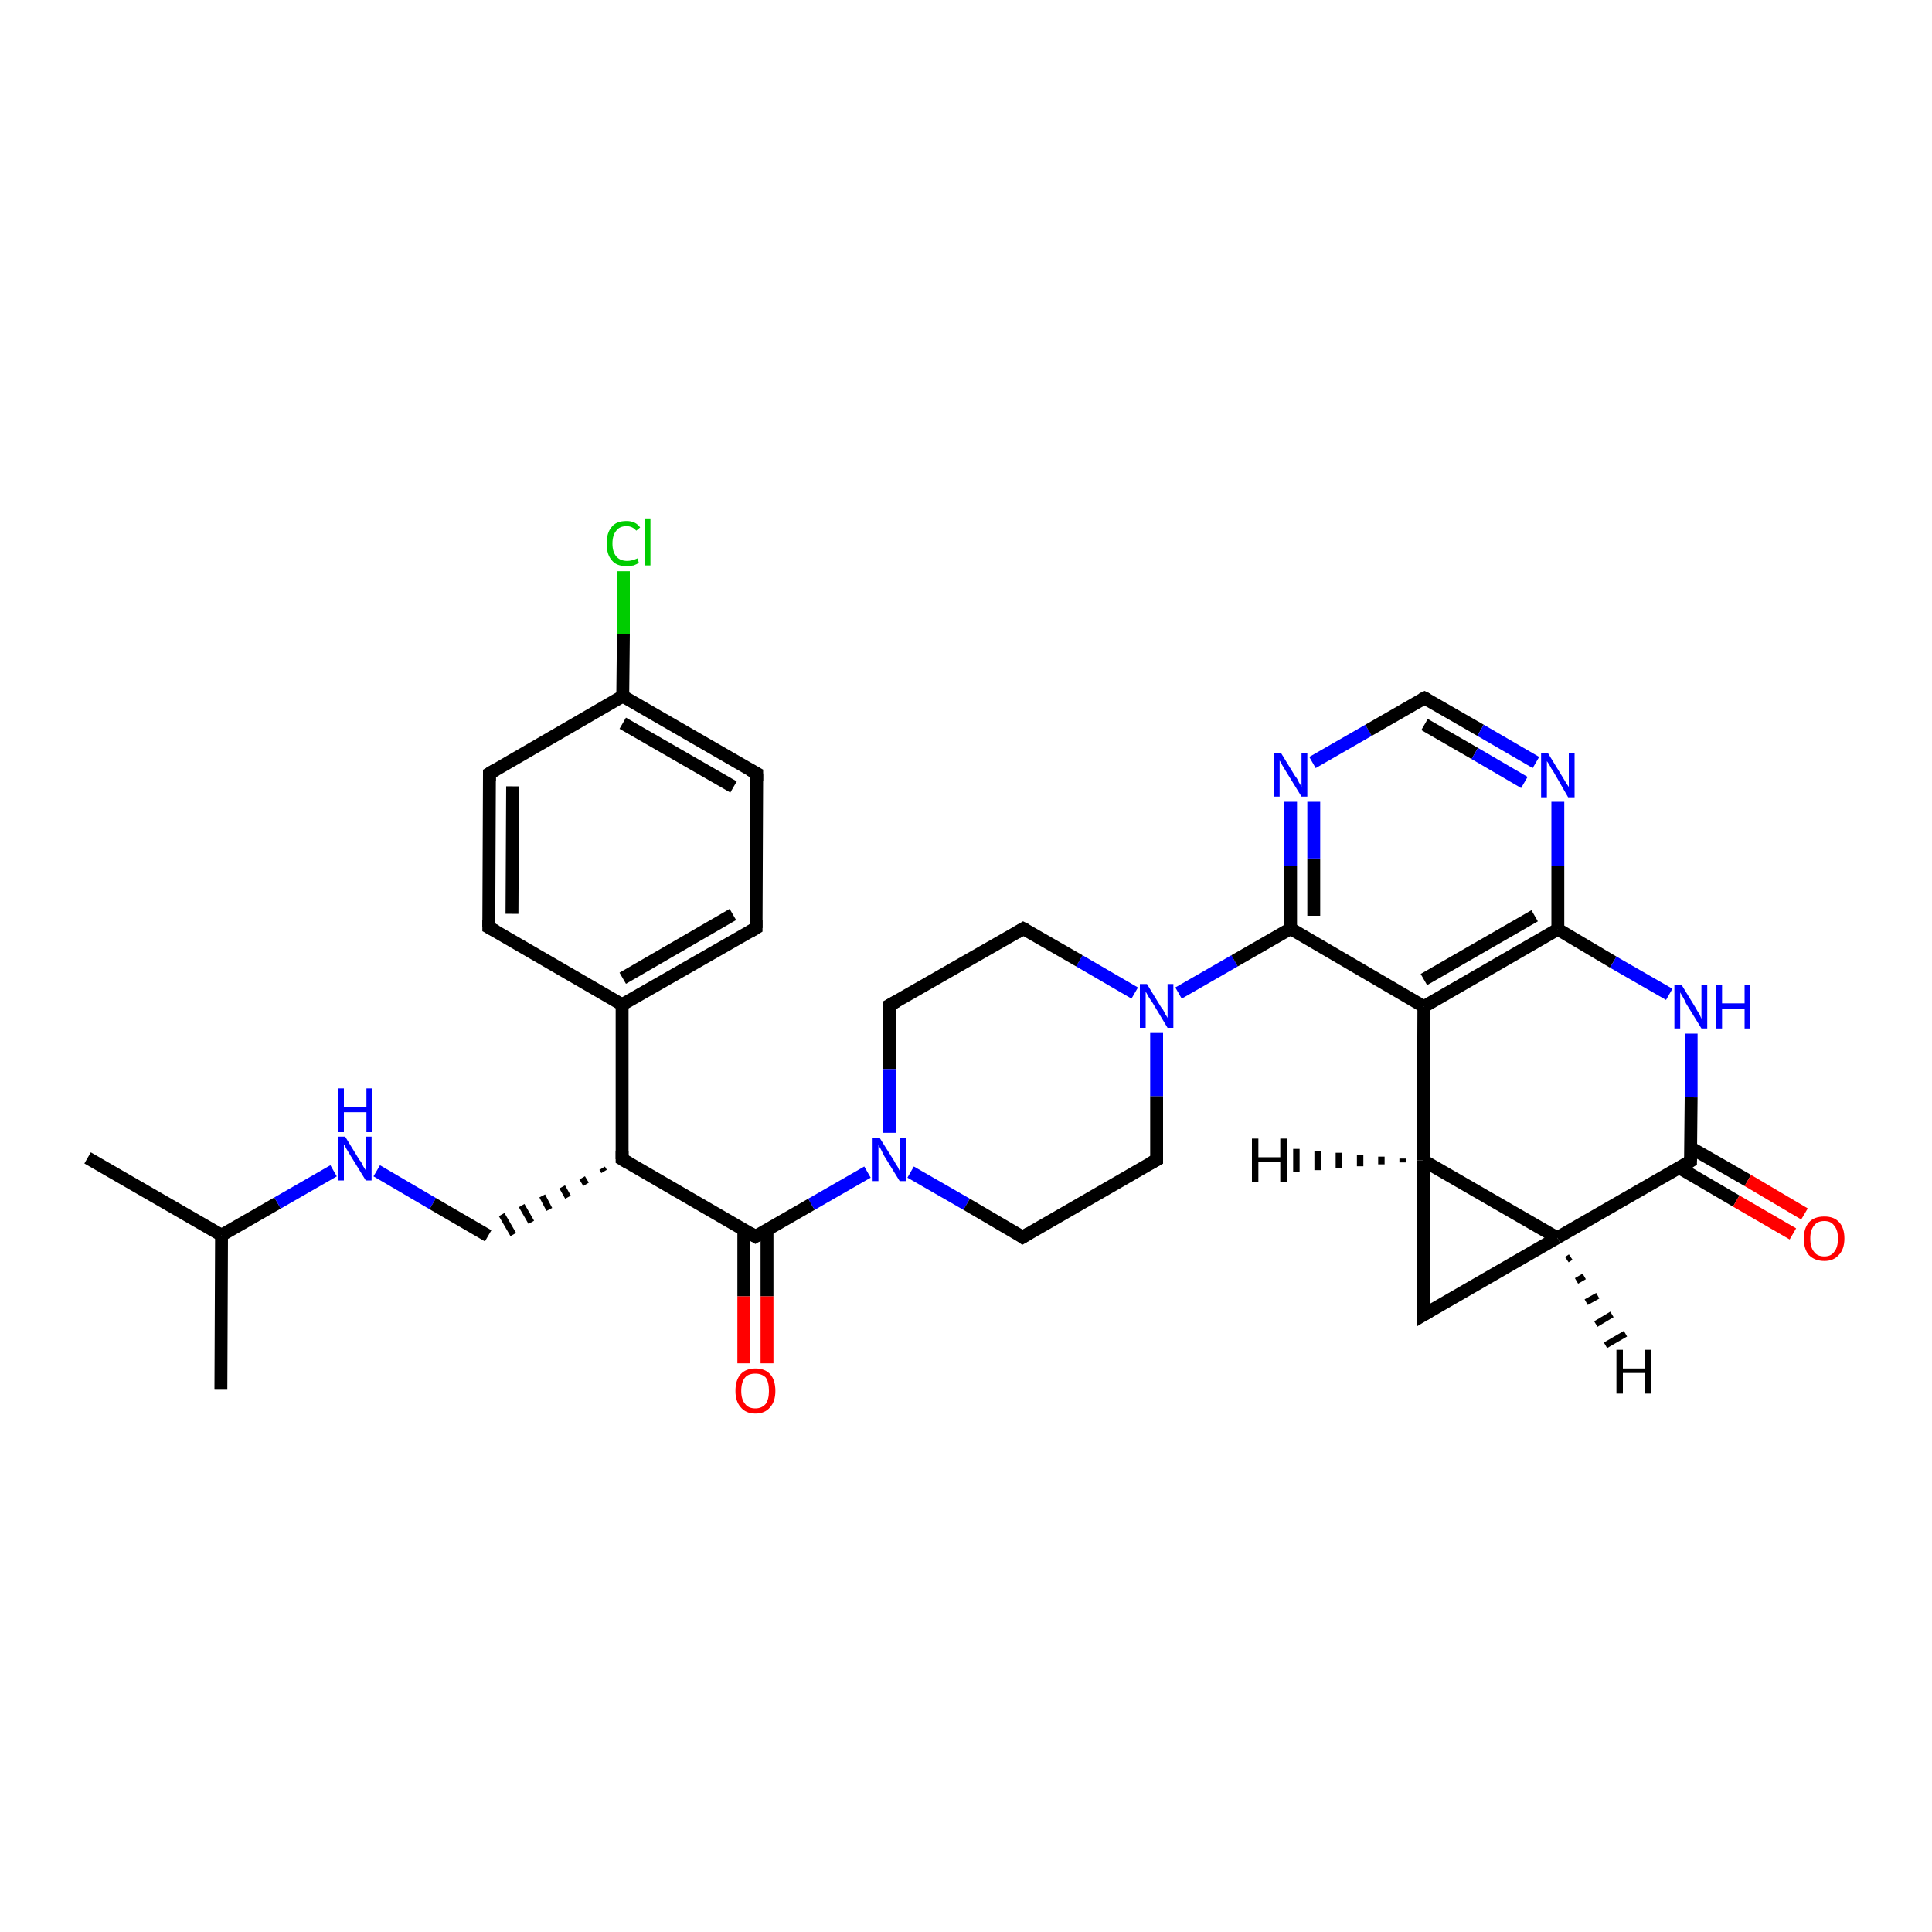 <?xml version='1.0' encoding='iso-8859-1'?>
<svg version='1.1' baseProfile='full'
              xmlns='http://www.w3.org/2000/svg'
                      xmlns:rdkit='http://www.rdkit.org/xml'
                      xmlns:xlink='http://www.w3.org/1999/xlink'
                  xml:space='preserve'
width='300px' height='300px' viewBox='0 0 300 300'>
<!-- END OF HEADER -->
<rect style='opacity:1.0;fill:#FFFFFF;stroke:none' width='300.0' height='300.0' x='0.0' y='0.0'> </rect>
<path class='bond-0 atom-0 atom-1' d='M 13.6,179.8 L 34.4,191.8' style='fill:none;fill-rule:evenodd;stroke:#000000;stroke-width:2.0px;stroke-linecap:butt;stroke-linejoin:miter;stroke-opacity:1' />
<path class='bond-1 atom-1 atom-2' d='M 34.4,191.8 L 34.3,215.8' style='fill:none;fill-rule:evenodd;stroke:#000000;stroke-width:2.0px;stroke-linecap:butt;stroke-linejoin:miter;stroke-opacity:1' />
<path class='bond-2 atom-1 atom-3' d='M 34.4,191.8 L 43.1,186.8' style='fill:none;fill-rule:evenodd;stroke:#000000;stroke-width:2.0px;stroke-linecap:butt;stroke-linejoin:miter;stroke-opacity:1' />
<path class='bond-2 atom-1 atom-3' d='M 43.1,186.8 L 51.8,181.8' style='fill:none;fill-rule:evenodd;stroke:#0000FF;stroke-width:2.0px;stroke-linecap:butt;stroke-linejoin:miter;stroke-opacity:1' />
<path class='bond-3 atom-3 atom-4' d='M 58.5,181.8 L 67.2,186.9' style='fill:none;fill-rule:evenodd;stroke:#0000FF;stroke-width:2.0px;stroke-linecap:butt;stroke-linejoin:miter;stroke-opacity:1' />
<path class='bond-3 atom-3 atom-4' d='M 67.2,186.9 L 75.8,191.9' style='fill:none;fill-rule:evenodd;stroke:#000000;stroke-width:2.0px;stroke-linecap:butt;stroke-linejoin:miter;stroke-opacity:1' />
<path class='bond-4 atom-5 atom-4' d='M 93.5,181.4 L 93.8,181.9' style='fill:none;fill-rule:evenodd;stroke:#000000;stroke-width:1.0px;stroke-linecap:butt;stroke-linejoin:miter;stroke-opacity:1' />
<path class='bond-4 atom-5 atom-4' d='M 90.4,182.9 L 91.0,183.9' style='fill:none;fill-rule:evenodd;stroke:#000000;stroke-width:1.0px;stroke-linecap:butt;stroke-linejoin:miter;stroke-opacity:1' />
<path class='bond-4 atom-5 atom-4' d='M 87.3,184.3 L 88.2,185.9' style='fill:none;fill-rule:evenodd;stroke:#000000;stroke-width:1.0px;stroke-linecap:butt;stroke-linejoin:miter;stroke-opacity:1' />
<path class='bond-4 atom-5 atom-4' d='M 84.2,185.7 L 85.3,187.8' style='fill:none;fill-rule:evenodd;stroke:#000000;stroke-width:1.0px;stroke-linecap:butt;stroke-linejoin:miter;stroke-opacity:1' />
<path class='bond-4 atom-5 atom-4' d='M 81.0,187.2 L 82.5,189.8' style='fill:none;fill-rule:evenodd;stroke:#000000;stroke-width:1.0px;stroke-linecap:butt;stroke-linejoin:miter;stroke-opacity:1' />
<path class='bond-4 atom-5 atom-4' d='M 77.9,188.6 L 79.7,191.7' style='fill:none;fill-rule:evenodd;stroke:#000000;stroke-width:1.0px;stroke-linecap:butt;stroke-linejoin:miter;stroke-opacity:1' />
<path class='bond-5 atom-5 atom-6' d='M 96.6,180.0 L 117.3,192.0' style='fill:none;fill-rule:evenodd;stroke:#000000;stroke-width:2.0px;stroke-linecap:butt;stroke-linejoin:miter;stroke-opacity:1' />
<path class='bond-6 atom-6 atom-7' d='M 115.5,190.9 L 115.5,201.3' style='fill:none;fill-rule:evenodd;stroke:#000000;stroke-width:2.0px;stroke-linecap:butt;stroke-linejoin:miter;stroke-opacity:1' />
<path class='bond-6 atom-6 atom-7' d='M 115.5,201.3 L 115.5,211.7' style='fill:none;fill-rule:evenodd;stroke:#FF0000;stroke-width:2.0px;stroke-linecap:butt;stroke-linejoin:miter;stroke-opacity:1' />
<path class='bond-6 atom-6 atom-7' d='M 119.1,190.9 L 119.1,201.3' style='fill:none;fill-rule:evenodd;stroke:#000000;stroke-width:2.0px;stroke-linecap:butt;stroke-linejoin:miter;stroke-opacity:1' />
<path class='bond-6 atom-6 atom-7' d='M 119.1,201.3 L 119.1,211.7' style='fill:none;fill-rule:evenodd;stroke:#FF0000;stroke-width:2.0px;stroke-linecap:butt;stroke-linejoin:miter;stroke-opacity:1' />
<path class='bond-7 atom-6 atom-8' d='M 117.3,192.0 L 126.0,187.0' style='fill:none;fill-rule:evenodd;stroke:#000000;stroke-width:2.0px;stroke-linecap:butt;stroke-linejoin:miter;stroke-opacity:1' />
<path class='bond-7 atom-6 atom-8' d='M 126.0,187.0 L 134.7,182.0' style='fill:none;fill-rule:evenodd;stroke:#0000FF;stroke-width:2.0px;stroke-linecap:butt;stroke-linejoin:miter;stroke-opacity:1' />
<path class='bond-8 atom-8 atom-9' d='M 141.4,182.0 L 150.1,187.0' style='fill:none;fill-rule:evenodd;stroke:#0000FF;stroke-width:2.0px;stroke-linecap:butt;stroke-linejoin:miter;stroke-opacity:1' />
<path class='bond-8 atom-8 atom-9' d='M 150.1,187.0 L 158.8,192.1' style='fill:none;fill-rule:evenodd;stroke:#000000;stroke-width:2.0px;stroke-linecap:butt;stroke-linejoin:miter;stroke-opacity:1' />
<path class='bond-9 atom-9 atom-10' d='M 158.8,192.1 L 179.6,180.1' style='fill:none;fill-rule:evenodd;stroke:#000000;stroke-width:2.0px;stroke-linecap:butt;stroke-linejoin:miter;stroke-opacity:1' />
<path class='bond-10 atom-10 atom-11' d='M 179.6,180.1 L 179.6,170.2' style='fill:none;fill-rule:evenodd;stroke:#000000;stroke-width:2.0px;stroke-linecap:butt;stroke-linejoin:miter;stroke-opacity:1' />
<path class='bond-10 atom-10 atom-11' d='M 179.6,170.2 L 179.6,160.4' style='fill:none;fill-rule:evenodd;stroke:#0000FF;stroke-width:2.0px;stroke-linecap:butt;stroke-linejoin:miter;stroke-opacity:1' />
<path class='bond-11 atom-11 atom-12' d='M 176.2,154.2 L 167.6,149.2' style='fill:none;fill-rule:evenodd;stroke:#0000FF;stroke-width:2.0px;stroke-linecap:butt;stroke-linejoin:miter;stroke-opacity:1' />
<path class='bond-11 atom-11 atom-12' d='M 167.6,149.2 L 158.9,144.2' style='fill:none;fill-rule:evenodd;stroke:#000000;stroke-width:2.0px;stroke-linecap:butt;stroke-linejoin:miter;stroke-opacity:1' />
<path class='bond-12 atom-12 atom-13' d='M 158.9,144.2 L 138.1,156.1' style='fill:none;fill-rule:evenodd;stroke:#000000;stroke-width:2.0px;stroke-linecap:butt;stroke-linejoin:miter;stroke-opacity:1' />
<path class='bond-13 atom-11 atom-14' d='M 183.0,154.2 L 191.7,149.2' style='fill:none;fill-rule:evenodd;stroke:#0000FF;stroke-width:2.0px;stroke-linecap:butt;stroke-linejoin:miter;stroke-opacity:1' />
<path class='bond-13 atom-11 atom-14' d='M 191.7,149.2 L 200.4,144.2' style='fill:none;fill-rule:evenodd;stroke:#000000;stroke-width:2.0px;stroke-linecap:butt;stroke-linejoin:miter;stroke-opacity:1' />
<path class='bond-14 atom-14 atom-15' d='M 200.4,144.2 L 200.4,134.4' style='fill:none;fill-rule:evenodd;stroke:#000000;stroke-width:2.0px;stroke-linecap:butt;stroke-linejoin:miter;stroke-opacity:1' />
<path class='bond-14 atom-14 atom-15' d='M 200.4,134.4 L 200.4,124.5' style='fill:none;fill-rule:evenodd;stroke:#0000FF;stroke-width:2.0px;stroke-linecap:butt;stroke-linejoin:miter;stroke-opacity:1' />
<path class='bond-14 atom-14 atom-15' d='M 204.0,142.2 L 204.0,133.3' style='fill:none;fill-rule:evenodd;stroke:#000000;stroke-width:2.0px;stroke-linecap:butt;stroke-linejoin:miter;stroke-opacity:1' />
<path class='bond-14 atom-14 atom-15' d='M 204.0,133.3 L 204.0,124.5' style='fill:none;fill-rule:evenodd;stroke:#0000FF;stroke-width:2.0px;stroke-linecap:butt;stroke-linejoin:miter;stroke-opacity:1' />
<path class='bond-15 atom-15 atom-16' d='M 203.8,118.4 L 212.5,113.4' style='fill:none;fill-rule:evenodd;stroke:#0000FF;stroke-width:2.0px;stroke-linecap:butt;stroke-linejoin:miter;stroke-opacity:1' />
<path class='bond-15 atom-15 atom-16' d='M 212.5,113.4 L 221.2,108.4' style='fill:none;fill-rule:evenodd;stroke:#000000;stroke-width:2.0px;stroke-linecap:butt;stroke-linejoin:miter;stroke-opacity:1' />
<path class='bond-16 atom-16 atom-17' d='M 221.2,108.4 L 229.9,113.4' style='fill:none;fill-rule:evenodd;stroke:#000000;stroke-width:2.0px;stroke-linecap:butt;stroke-linejoin:miter;stroke-opacity:1' />
<path class='bond-16 atom-16 atom-17' d='M 229.9,113.4 L 238.5,118.4' style='fill:none;fill-rule:evenodd;stroke:#0000FF;stroke-width:2.0px;stroke-linecap:butt;stroke-linejoin:miter;stroke-opacity:1' />
<path class='bond-16 atom-16 atom-17' d='M 221.2,112.5 L 229.0,117.0' style='fill:none;fill-rule:evenodd;stroke:#000000;stroke-width:2.0px;stroke-linecap:butt;stroke-linejoin:miter;stroke-opacity:1' />
<path class='bond-16 atom-16 atom-17' d='M 229.0,117.0 L 236.7,121.5' style='fill:none;fill-rule:evenodd;stroke:#0000FF;stroke-width:2.0px;stroke-linecap:butt;stroke-linejoin:miter;stroke-opacity:1' />
<path class='bond-17 atom-17 atom-18' d='M 241.9,124.5 L 241.9,134.4' style='fill:none;fill-rule:evenodd;stroke:#0000FF;stroke-width:2.0px;stroke-linecap:butt;stroke-linejoin:miter;stroke-opacity:1' />
<path class='bond-17 atom-17 atom-18' d='M 241.9,134.4 L 241.9,144.3' style='fill:none;fill-rule:evenodd;stroke:#000000;stroke-width:2.0px;stroke-linecap:butt;stroke-linejoin:miter;stroke-opacity:1' />
<path class='bond-18 atom-18 atom-19' d='M 241.9,144.3 L 250.5,149.4' style='fill:none;fill-rule:evenodd;stroke:#000000;stroke-width:2.0px;stroke-linecap:butt;stroke-linejoin:miter;stroke-opacity:1' />
<path class='bond-18 atom-18 atom-19' d='M 250.5,149.4 L 259.2,154.4' style='fill:none;fill-rule:evenodd;stroke:#0000FF;stroke-width:2.0px;stroke-linecap:butt;stroke-linejoin:miter;stroke-opacity:1' />
<path class='bond-19 atom-19 atom-20' d='M 262.6,160.5 L 262.6,170.4' style='fill:none;fill-rule:evenodd;stroke:#0000FF;stroke-width:2.0px;stroke-linecap:butt;stroke-linejoin:miter;stroke-opacity:1' />
<path class='bond-19 atom-19 atom-20' d='M 262.6,170.4 L 262.5,180.3' style='fill:none;fill-rule:evenodd;stroke:#000000;stroke-width:2.0px;stroke-linecap:butt;stroke-linejoin:miter;stroke-opacity:1' />
<path class='bond-20 atom-20 atom-21' d='M 260.7,181.3 L 269.6,186.5' style='fill:none;fill-rule:evenodd;stroke:#000000;stroke-width:2.0px;stroke-linecap:butt;stroke-linejoin:miter;stroke-opacity:1' />
<path class='bond-20 atom-20 atom-21' d='M 269.6,186.5 L 278.4,191.6' style='fill:none;fill-rule:evenodd;stroke:#FF0000;stroke-width:2.0px;stroke-linecap:butt;stroke-linejoin:miter;stroke-opacity:1' />
<path class='bond-20 atom-20 atom-21' d='M 262.5,178.2 L 271.4,183.3' style='fill:none;fill-rule:evenodd;stroke:#000000;stroke-width:2.0px;stroke-linecap:butt;stroke-linejoin:miter;stroke-opacity:1' />
<path class='bond-20 atom-20 atom-21' d='M 271.4,183.3 L 280.2,188.5' style='fill:none;fill-rule:evenodd;stroke:#FF0000;stroke-width:2.0px;stroke-linecap:butt;stroke-linejoin:miter;stroke-opacity:1' />
<path class='bond-21 atom-20 atom-22' d='M 262.5,180.3 L 241.8,192.2' style='fill:none;fill-rule:evenodd;stroke:#000000;stroke-width:2.0px;stroke-linecap:butt;stroke-linejoin:miter;stroke-opacity:1' />
<path class='bond-22 atom-22 atom-23' d='M 241.8,192.2 L 221.0,204.2' style='fill:none;fill-rule:evenodd;stroke:#000000;stroke-width:2.0px;stroke-linecap:butt;stroke-linejoin:miter;stroke-opacity:1' />
<path class='bond-23 atom-23 atom-24' d='M 221.0,204.2 L 221.0,180.2' style='fill:none;fill-rule:evenodd;stroke:#000000;stroke-width:2.0px;stroke-linecap:butt;stroke-linejoin:miter;stroke-opacity:1' />
<path class='bond-24 atom-24 atom-25' d='M 221.0,180.2 L 221.1,156.3' style='fill:none;fill-rule:evenodd;stroke:#000000;stroke-width:2.0px;stroke-linecap:butt;stroke-linejoin:miter;stroke-opacity:1' />
<path class='bond-25 atom-5 atom-26' d='M 96.6,180.0 L 96.6,156.0' style='fill:none;fill-rule:evenodd;stroke:#000000;stroke-width:2.0px;stroke-linecap:butt;stroke-linejoin:miter;stroke-opacity:1' />
<path class='bond-26 atom-26 atom-27' d='M 96.6,156.0 L 117.4,144.1' style='fill:none;fill-rule:evenodd;stroke:#000000;stroke-width:2.0px;stroke-linecap:butt;stroke-linejoin:miter;stroke-opacity:1' />
<path class='bond-26 atom-26 atom-27' d='M 96.7,151.9 L 113.8,142.0' style='fill:none;fill-rule:evenodd;stroke:#000000;stroke-width:2.0px;stroke-linecap:butt;stroke-linejoin:miter;stroke-opacity:1' />
<path class='bond-27 atom-27 atom-28' d='M 117.4,144.1 L 117.5,120.1' style='fill:none;fill-rule:evenodd;stroke:#000000;stroke-width:2.0px;stroke-linecap:butt;stroke-linejoin:miter;stroke-opacity:1' />
<path class='bond-28 atom-28 atom-29' d='M 117.5,120.1 L 96.7,108.1' style='fill:none;fill-rule:evenodd;stroke:#000000;stroke-width:2.0px;stroke-linecap:butt;stroke-linejoin:miter;stroke-opacity:1' />
<path class='bond-28 atom-28 atom-29' d='M 113.9,122.2 L 96.7,112.3' style='fill:none;fill-rule:evenodd;stroke:#000000;stroke-width:2.0px;stroke-linecap:butt;stroke-linejoin:miter;stroke-opacity:1' />
<path class='bond-29 atom-29 atom-30' d='M 96.7,108.1 L 96.8,98.4' style='fill:none;fill-rule:evenodd;stroke:#000000;stroke-width:2.0px;stroke-linecap:butt;stroke-linejoin:miter;stroke-opacity:1' />
<path class='bond-29 atom-29 atom-30' d='M 96.8,98.4 L 96.8,88.7' style='fill:none;fill-rule:evenodd;stroke:#00CC00;stroke-width:2.0px;stroke-linecap:butt;stroke-linejoin:miter;stroke-opacity:1' />
<path class='bond-30 atom-29 atom-31' d='M 96.7,108.1 L 76.0,120.1' style='fill:none;fill-rule:evenodd;stroke:#000000;stroke-width:2.0px;stroke-linecap:butt;stroke-linejoin:miter;stroke-opacity:1' />
<path class='bond-31 atom-31 atom-32' d='M 76.0,120.1 L 75.9,144.0' style='fill:none;fill-rule:evenodd;stroke:#000000;stroke-width:2.0px;stroke-linecap:butt;stroke-linejoin:miter;stroke-opacity:1' />
<path class='bond-31 atom-31 atom-32' d='M 79.6,122.1 L 79.5,141.9' style='fill:none;fill-rule:evenodd;stroke:#000000;stroke-width:2.0px;stroke-linecap:butt;stroke-linejoin:miter;stroke-opacity:1' />
<path class='bond-32 atom-13 atom-8' d='M 138.1,156.1 L 138.1,166.0' style='fill:none;fill-rule:evenodd;stroke:#000000;stroke-width:2.0px;stroke-linecap:butt;stroke-linejoin:miter;stroke-opacity:1' />
<path class='bond-32 atom-13 atom-8' d='M 138.1,166.0 L 138.1,175.9' style='fill:none;fill-rule:evenodd;stroke:#0000FF;stroke-width:2.0px;stroke-linecap:butt;stroke-linejoin:miter;stroke-opacity:1' />
<path class='bond-33 atom-25 atom-14' d='M 221.1,156.3 L 200.4,144.2' style='fill:none;fill-rule:evenodd;stroke:#000000;stroke-width:2.0px;stroke-linecap:butt;stroke-linejoin:miter;stroke-opacity:1' />
<path class='bond-34 atom-32 atom-26' d='M 75.9,144.0 L 96.6,156.0' style='fill:none;fill-rule:evenodd;stroke:#000000;stroke-width:2.0px;stroke-linecap:butt;stroke-linejoin:miter;stroke-opacity:1' />
<path class='bond-35 atom-25 atom-18' d='M 221.1,156.3 L 241.9,144.3' style='fill:none;fill-rule:evenodd;stroke:#000000;stroke-width:2.0px;stroke-linecap:butt;stroke-linejoin:miter;stroke-opacity:1' />
<path class='bond-35 atom-25 atom-18' d='M 221.1,152.1 L 238.3,142.2' style='fill:none;fill-rule:evenodd;stroke:#000000;stroke-width:2.0px;stroke-linecap:butt;stroke-linejoin:miter;stroke-opacity:1' />
<path class='bond-36 atom-24 atom-22' d='M 221.0,180.2 L 241.8,192.2' style='fill:none;fill-rule:evenodd;stroke:#000000;stroke-width:2.0px;stroke-linecap:butt;stroke-linejoin:miter;stroke-opacity:1' />
<path class='bond-37 atom-22 atom-33' d='M 243.9,195.2 L 243.3,195.6' style='fill:none;fill-rule:evenodd;stroke:#000000;stroke-width:1.0px;stroke-linecap:butt;stroke-linejoin:miter;stroke-opacity:1' />
<path class='bond-37 atom-22 atom-33' d='M 246.0,198.2 L 244.8,198.9' style='fill:none;fill-rule:evenodd;stroke:#000000;stroke-width:1.0px;stroke-linecap:butt;stroke-linejoin:miter;stroke-opacity:1' />
<path class='bond-37 atom-22 atom-33' d='M 248.1,201.2 L 246.3,202.2' style='fill:none;fill-rule:evenodd;stroke:#000000;stroke-width:1.0px;stroke-linecap:butt;stroke-linejoin:miter;stroke-opacity:1' />
<path class='bond-37 atom-22 atom-33' d='M 250.3,204.1 L 247.8,205.6' style='fill:none;fill-rule:evenodd;stroke:#000000;stroke-width:1.0px;stroke-linecap:butt;stroke-linejoin:miter;stroke-opacity:1' />
<path class='bond-37 atom-22 atom-33' d='M 252.4,207.1 L 249.3,208.9' style='fill:none;fill-rule:evenodd;stroke:#000000;stroke-width:1.0px;stroke-linecap:butt;stroke-linejoin:miter;stroke-opacity:1' />
<path class='bond-38 atom-24 atom-34' d='M 217.8,180.5 L 217.8,179.9' style='fill:none;fill-rule:evenodd;stroke:#000000;stroke-width:1.0px;stroke-linecap:butt;stroke-linejoin:miter;stroke-opacity:1' />
<path class='bond-38 atom-24 atom-34' d='M 214.5,180.8 L 214.5,179.6' style='fill:none;fill-rule:evenodd;stroke:#000000;stroke-width:1.0px;stroke-linecap:butt;stroke-linejoin:miter;stroke-opacity:1' />
<path class='bond-38 atom-24 atom-34' d='M 211.2,181.1 L 211.2,179.3' style='fill:none;fill-rule:evenodd;stroke:#000000;stroke-width:1.0px;stroke-linecap:butt;stroke-linejoin:miter;stroke-opacity:1' />
<path class='bond-38 atom-24 atom-34' d='M 207.9,181.4 L 207.9,179.0' style='fill:none;fill-rule:evenodd;stroke:#000000;stroke-width:1.0px;stroke-linecap:butt;stroke-linejoin:miter;stroke-opacity:1' />
<path class='bond-38 atom-24 atom-34' d='M 204.6,181.7 L 204.6,178.7' style='fill:none;fill-rule:evenodd;stroke:#000000;stroke-width:1.0px;stroke-linecap:butt;stroke-linejoin:miter;stroke-opacity:1' />
<path class='bond-38 atom-24 atom-34' d='M 201.3,182.0 L 201.3,178.4' style='fill:none;fill-rule:evenodd;stroke:#000000;stroke-width:1.0px;stroke-linecap:butt;stroke-linejoin:miter;stroke-opacity:1' />
<path d='M 97.6,180.6 L 96.6,180.0 L 96.6,178.8' style='fill:none;stroke:#000000;stroke-width:2.0px;stroke-linecap:butt;stroke-linejoin:miter;stroke-opacity:1;' />
<path d='M 116.3,191.4 L 117.3,192.0 L 117.8,191.7' style='fill:none;stroke:#000000;stroke-width:2.0px;stroke-linecap:butt;stroke-linejoin:miter;stroke-opacity:1;' />
<path d='M 158.4,191.8 L 158.8,192.1 L 159.8,191.5' style='fill:none;stroke:#000000;stroke-width:2.0px;stroke-linecap:butt;stroke-linejoin:miter;stroke-opacity:1;' />
<path d='M 178.5,180.7 L 179.6,180.1 L 179.6,179.6' style='fill:none;stroke:#000000;stroke-width:2.0px;stroke-linecap:butt;stroke-linejoin:miter;stroke-opacity:1;' />
<path d='M 159.3,144.4 L 158.9,144.2 L 157.9,144.8' style='fill:none;stroke:#000000;stroke-width:2.0px;stroke-linecap:butt;stroke-linejoin:miter;stroke-opacity:1;' />
<path d='M 139.2,155.5 L 138.1,156.1 L 138.1,156.6' style='fill:none;stroke:#000000;stroke-width:2.0px;stroke-linecap:butt;stroke-linejoin:miter;stroke-opacity:1;' />
<path d='M 220.8,108.6 L 221.2,108.4 L 221.6,108.6' style='fill:none;stroke:#000000;stroke-width:2.0px;stroke-linecap:butt;stroke-linejoin:miter;stroke-opacity:1;' />
<path d='M 262.5,179.8 L 262.5,180.3 L 261.5,180.9' style='fill:none;stroke:#000000;stroke-width:2.0px;stroke-linecap:butt;stroke-linejoin:miter;stroke-opacity:1;' />
<path d='M 222.0,203.6 L 221.0,204.2 L 221.0,203.0' style='fill:none;stroke:#000000;stroke-width:2.0px;stroke-linecap:butt;stroke-linejoin:miter;stroke-opacity:1;' />
<path d='M 116.4,144.7 L 117.4,144.1 L 117.4,142.9' style='fill:none;stroke:#000000;stroke-width:2.0px;stroke-linecap:butt;stroke-linejoin:miter;stroke-opacity:1;' />
<path d='M 117.5,121.3 L 117.5,120.1 L 116.4,119.5' style='fill:none;stroke:#000000;stroke-width:2.0px;stroke-linecap:butt;stroke-linejoin:miter;stroke-opacity:1;' />
<path d='M 77.0,119.5 L 76.0,120.1 L 76.0,121.3' style='fill:none;stroke:#000000;stroke-width:2.0px;stroke-linecap:butt;stroke-linejoin:miter;stroke-opacity:1;' />
<path d='M 75.9,142.8 L 75.9,144.0 L 77.0,144.6' style='fill:none;stroke:#000000;stroke-width:2.0px;stroke-linecap:butt;stroke-linejoin:miter;stroke-opacity:1;' />
<path class='atom-3' d='M 53.6 176.5
L 55.8 180.1
Q 56.1 180.4, 56.4 181.1
Q 56.8 181.7, 56.8 181.8
L 56.8 176.5
L 57.7 176.5
L 57.7 183.3
L 56.8 183.3
L 54.4 179.4
Q 54.1 178.9, 53.8 178.4
Q 53.5 177.8, 53.4 177.7
L 53.4 183.3
L 52.5 183.3
L 52.5 176.5
L 53.6 176.5
' fill='#0000FF'/>
<path class='atom-3' d='M 52.5 169.0
L 53.4 169.0
L 53.4 171.9
L 56.9 171.9
L 56.9 169.0
L 57.8 169.0
L 57.8 175.8
L 56.9 175.8
L 56.9 172.7
L 53.4 172.7
L 53.4 175.8
L 52.5 175.8
L 52.5 169.0
' fill='#0000FF'/>
<path class='atom-7' d='M 114.2 216.0
Q 114.2 214.3, 115.0 213.4
Q 115.8 212.5, 117.3 212.5
Q 118.8 212.5, 119.6 213.4
Q 120.4 214.3, 120.4 216.0
Q 120.4 217.6, 119.6 218.5
Q 118.8 219.5, 117.3 219.5
Q 115.8 219.5, 115.0 218.5
Q 114.2 217.6, 114.2 216.0
M 117.3 218.7
Q 118.3 218.7, 118.9 218.0
Q 119.4 217.3, 119.4 216.0
Q 119.4 214.6, 118.9 213.9
Q 118.3 213.3, 117.3 213.3
Q 116.2 213.3, 115.7 213.9
Q 115.1 214.6, 115.1 216.0
Q 115.1 217.3, 115.7 218.0
Q 116.2 218.7, 117.3 218.7
' fill='#FF0000'/>
<path class='atom-8' d='M 136.6 176.7
L 138.8 180.2
Q 139.0 180.6, 139.4 181.2
Q 139.7 181.9, 139.8 181.9
L 139.8 176.7
L 140.7 176.7
L 140.7 183.4
L 139.7 183.4
L 137.3 179.5
Q 137.1 179.1, 136.8 178.5
Q 136.5 178.0, 136.4 177.8
L 136.4 183.4
L 135.5 183.4
L 135.5 176.7
L 136.6 176.7
' fill='#0000FF'/>
<path class='atom-11' d='M 178.1 152.8
L 180.3 156.4
Q 180.6 156.7, 180.9 157.4
Q 181.3 158.0, 181.3 158.1
L 181.3 152.8
L 182.2 152.8
L 182.2 159.6
L 181.3 159.6
L 178.9 155.6
Q 178.6 155.2, 178.3 154.7
Q 178.0 154.1, 177.9 154.0
L 177.9 159.6
L 177.0 159.6
L 177.0 152.8
L 178.1 152.8
' fill='#0000FF'/>
<path class='atom-15' d='M 198.9 116.9
L 201.1 120.5
Q 201.4 120.8, 201.7 121.5
Q 202.1 122.1, 202.1 122.2
L 202.1 116.9
L 203.0 116.9
L 203.0 123.7
L 202.1 123.7
L 199.7 119.8
Q 199.4 119.3, 199.1 118.8
Q 198.8 118.2, 198.7 118.1
L 198.7 123.7
L 197.8 123.7
L 197.8 116.9
L 198.9 116.9
' fill='#0000FF'/>
<path class='atom-17' d='M 240.4 117.0
L 242.6 120.6
Q 242.8 120.9, 243.2 121.6
Q 243.6 122.2, 243.6 122.2
L 243.6 117.0
L 244.5 117.0
L 244.5 123.8
L 243.5 123.8
L 241.2 119.8
Q 240.9 119.4, 240.6 118.8
Q 240.3 118.3, 240.2 118.2
L 240.2 123.8
L 239.3 123.8
L 239.3 117.0
L 240.4 117.0
' fill='#0000FF'/>
<path class='atom-19' d='M 261.1 152.9
L 263.3 156.5
Q 263.5 156.9, 263.9 157.5
Q 264.2 158.2, 264.2 158.2
L 264.2 152.9
L 265.1 152.9
L 265.1 159.7
L 264.2 159.7
L 261.8 155.8
Q 261.6 155.3, 261.3 154.8
Q 261.0 154.3, 260.9 154.1
L 260.9 159.7
L 260.0 159.7
L 260.0 152.9
L 261.1 152.9
' fill='#0000FF'/>
<path class='atom-19' d='M 266.5 152.9
L 267.4 152.9
L 267.4 155.8
L 270.9 155.8
L 270.9 152.9
L 271.8 152.9
L 271.8 159.7
L 270.9 159.7
L 270.9 156.6
L 267.4 156.6
L 267.4 159.7
L 266.5 159.7
L 266.5 152.9
' fill='#0000FF'/>
<path class='atom-21' d='M 280.1 192.3
Q 280.1 190.7, 280.9 189.8
Q 281.7 188.9, 283.3 188.9
Q 284.8 188.9, 285.6 189.8
Q 286.4 190.7, 286.4 192.3
Q 286.4 194.0, 285.5 194.9
Q 284.7 195.8, 283.3 195.8
Q 281.8 195.8, 280.9 194.9
Q 280.1 194.0, 280.1 192.3
M 283.3 195.1
Q 284.3 195.1, 284.8 194.4
Q 285.4 193.7, 285.4 192.3
Q 285.4 191.0, 284.8 190.3
Q 284.3 189.6, 283.3 189.6
Q 282.2 189.6, 281.7 190.3
Q 281.1 191.0, 281.1 192.3
Q 281.1 193.7, 281.7 194.4
Q 282.2 195.1, 283.3 195.1
' fill='#FF0000'/>
<path class='atom-30' d='M 94.2 84.4
Q 94.2 82.7, 95.0 81.8
Q 95.7 80.9, 97.3 80.9
Q 98.7 80.9, 99.4 81.9
L 98.8 82.4
Q 98.2 81.7, 97.3 81.7
Q 96.2 81.7, 95.7 82.4
Q 95.1 83.1, 95.1 84.4
Q 95.1 85.7, 95.7 86.4
Q 96.3 87.1, 97.4 87.1
Q 98.1 87.1, 99.0 86.7
L 99.2 87.4
Q 98.9 87.6, 98.4 87.8
Q 97.8 87.9, 97.2 87.9
Q 95.7 87.9, 95.0 87.0
Q 94.2 86.1, 94.2 84.4
' fill='#00CC00'/>
<path class='atom-30' d='M 100.1 80.5
L 101.0 80.5
L 101.0 87.8
L 100.1 87.8
L 100.1 80.5
' fill='#00CC00'/>
<path class='atom-33' d='M 251.0 209.6
L 252.0 209.6
L 252.0 212.5
L 255.4 212.5
L 255.4 209.6
L 256.4 209.6
L 256.4 216.4
L 255.4 216.4
L 255.4 213.2
L 252.0 213.2
L 252.0 216.4
L 251.0 216.4
L 251.0 209.6
' fill='#000000'/>
<path class='atom-34' d='M 194.4 176.8
L 195.4 176.8
L 195.4 179.7
L 198.8 179.7
L 198.8 176.8
L 199.8 176.8
L 199.8 183.5
L 198.8 183.5
L 198.8 180.4
L 195.4 180.4
L 195.4 183.5
L 194.4 183.5
L 194.4 176.8
' fill='#000000'/>
</svg>
